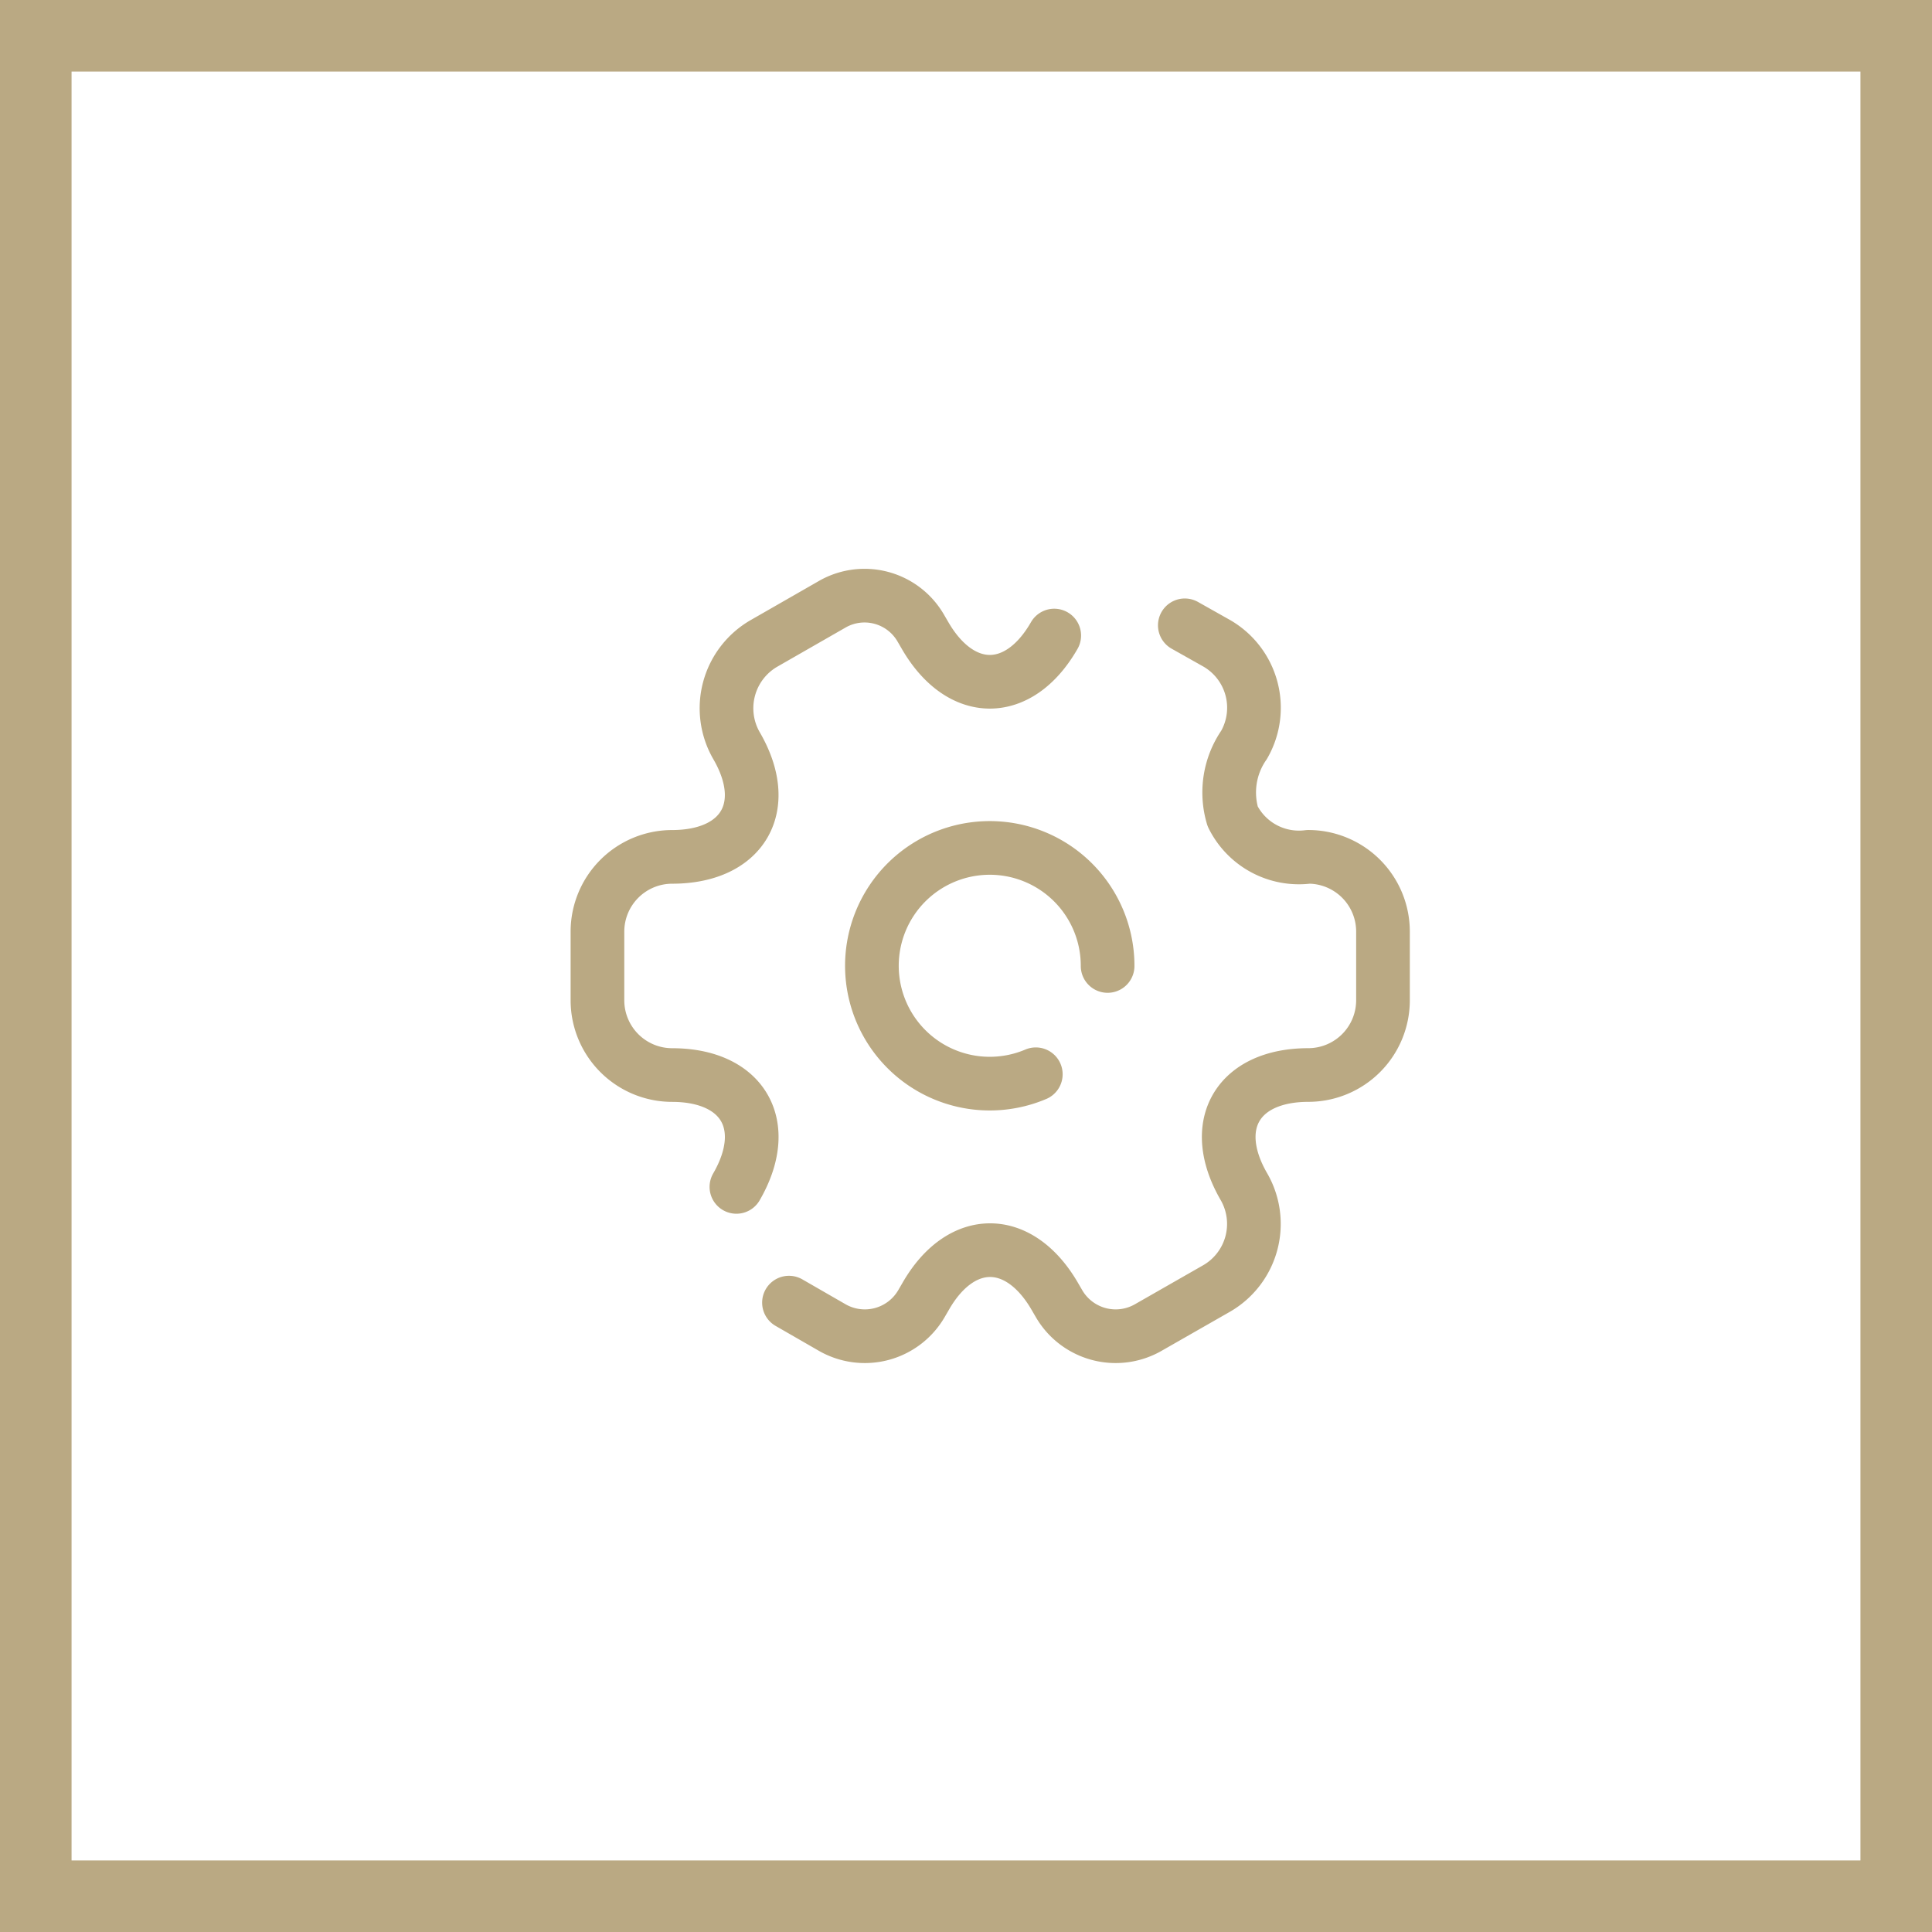 <svg xmlns="http://www.w3.org/2000/svg" width="54" height="54" viewBox="0 0 54 54">
  <g id="Group_488" data-name="Group 488" transform="translate(-247 -429)">
    <g id="Rectangle_403" data-name="Rectangle 403" transform="translate(247 429)" fill="rgba(255,255,255,0)" stroke="#baa983" stroke-width="2">
      <rect width="54" height="54" stroke="none"/>
      <rect x="1" y="1" width="52" height="52" fill="none"/>
    </g>
    <g id="setting-2" transform="translate(261.699 443.085)">
      <path id="Path_4517" data-name="Path 4517" d="M15.581,12.291a3.294,3.294,0,1,0-2.007,3.027" transform="translate(0.678 0.623)" fill="none" stroke="#baa983" stroke-linecap="round" stroke-linejoin="round" stroke-width="1.5"/>
      <path id="Path_4518" data-name="Path 4518" d="M6.88,22.251l1.2.691a1.831,1.831,0,0,0,2.5-.658l.121-.208c.987-1.722,2.61-1.722,3.609,0l.121.208a1.831,1.831,0,0,0,2.5.658l1.9-1.086a2.083,2.083,0,0,0,.768-2.841c-1-1.722-.186-3.126,1.8-3.126a2.09,2.09,0,0,0,2.084-2.084v-1.93a2.09,2.09,0,0,0-2.084-2.084,2.067,2.067,0,0,1-2.117-1.13,2.338,2.338,0,0,1,.318-2,2.08,2.08,0,0,0-.768-2.841l-.888-.5" transform="translate(0.473 0.073)" fill="none" stroke="#baa983" stroke-linecap="round" stroke-linejoin="round" stroke-width="1.5"/>
      <path id="Path_4519" data-name="Path 4519" d="M14.767,3.679c-.987,1.722-2.61,1.722-3.609,0l-.121-.208a1.815,1.815,0,0,0-2.49-.658L6.651,3.9A2.093,2.093,0,0,0,5.883,6.75c1,1.711.186,3.115-1.8,3.115A2.09,2.09,0,0,0,2,11.949v1.93a2.09,2.09,0,0,0,2.084,2.084c1.985,0,2.8,1.4,1.8,3.126" fill="none" stroke="#baa983" stroke-linecap="round" stroke-linejoin="round" stroke-width="1.5"/>
    </g>
  </g>
</svg>
